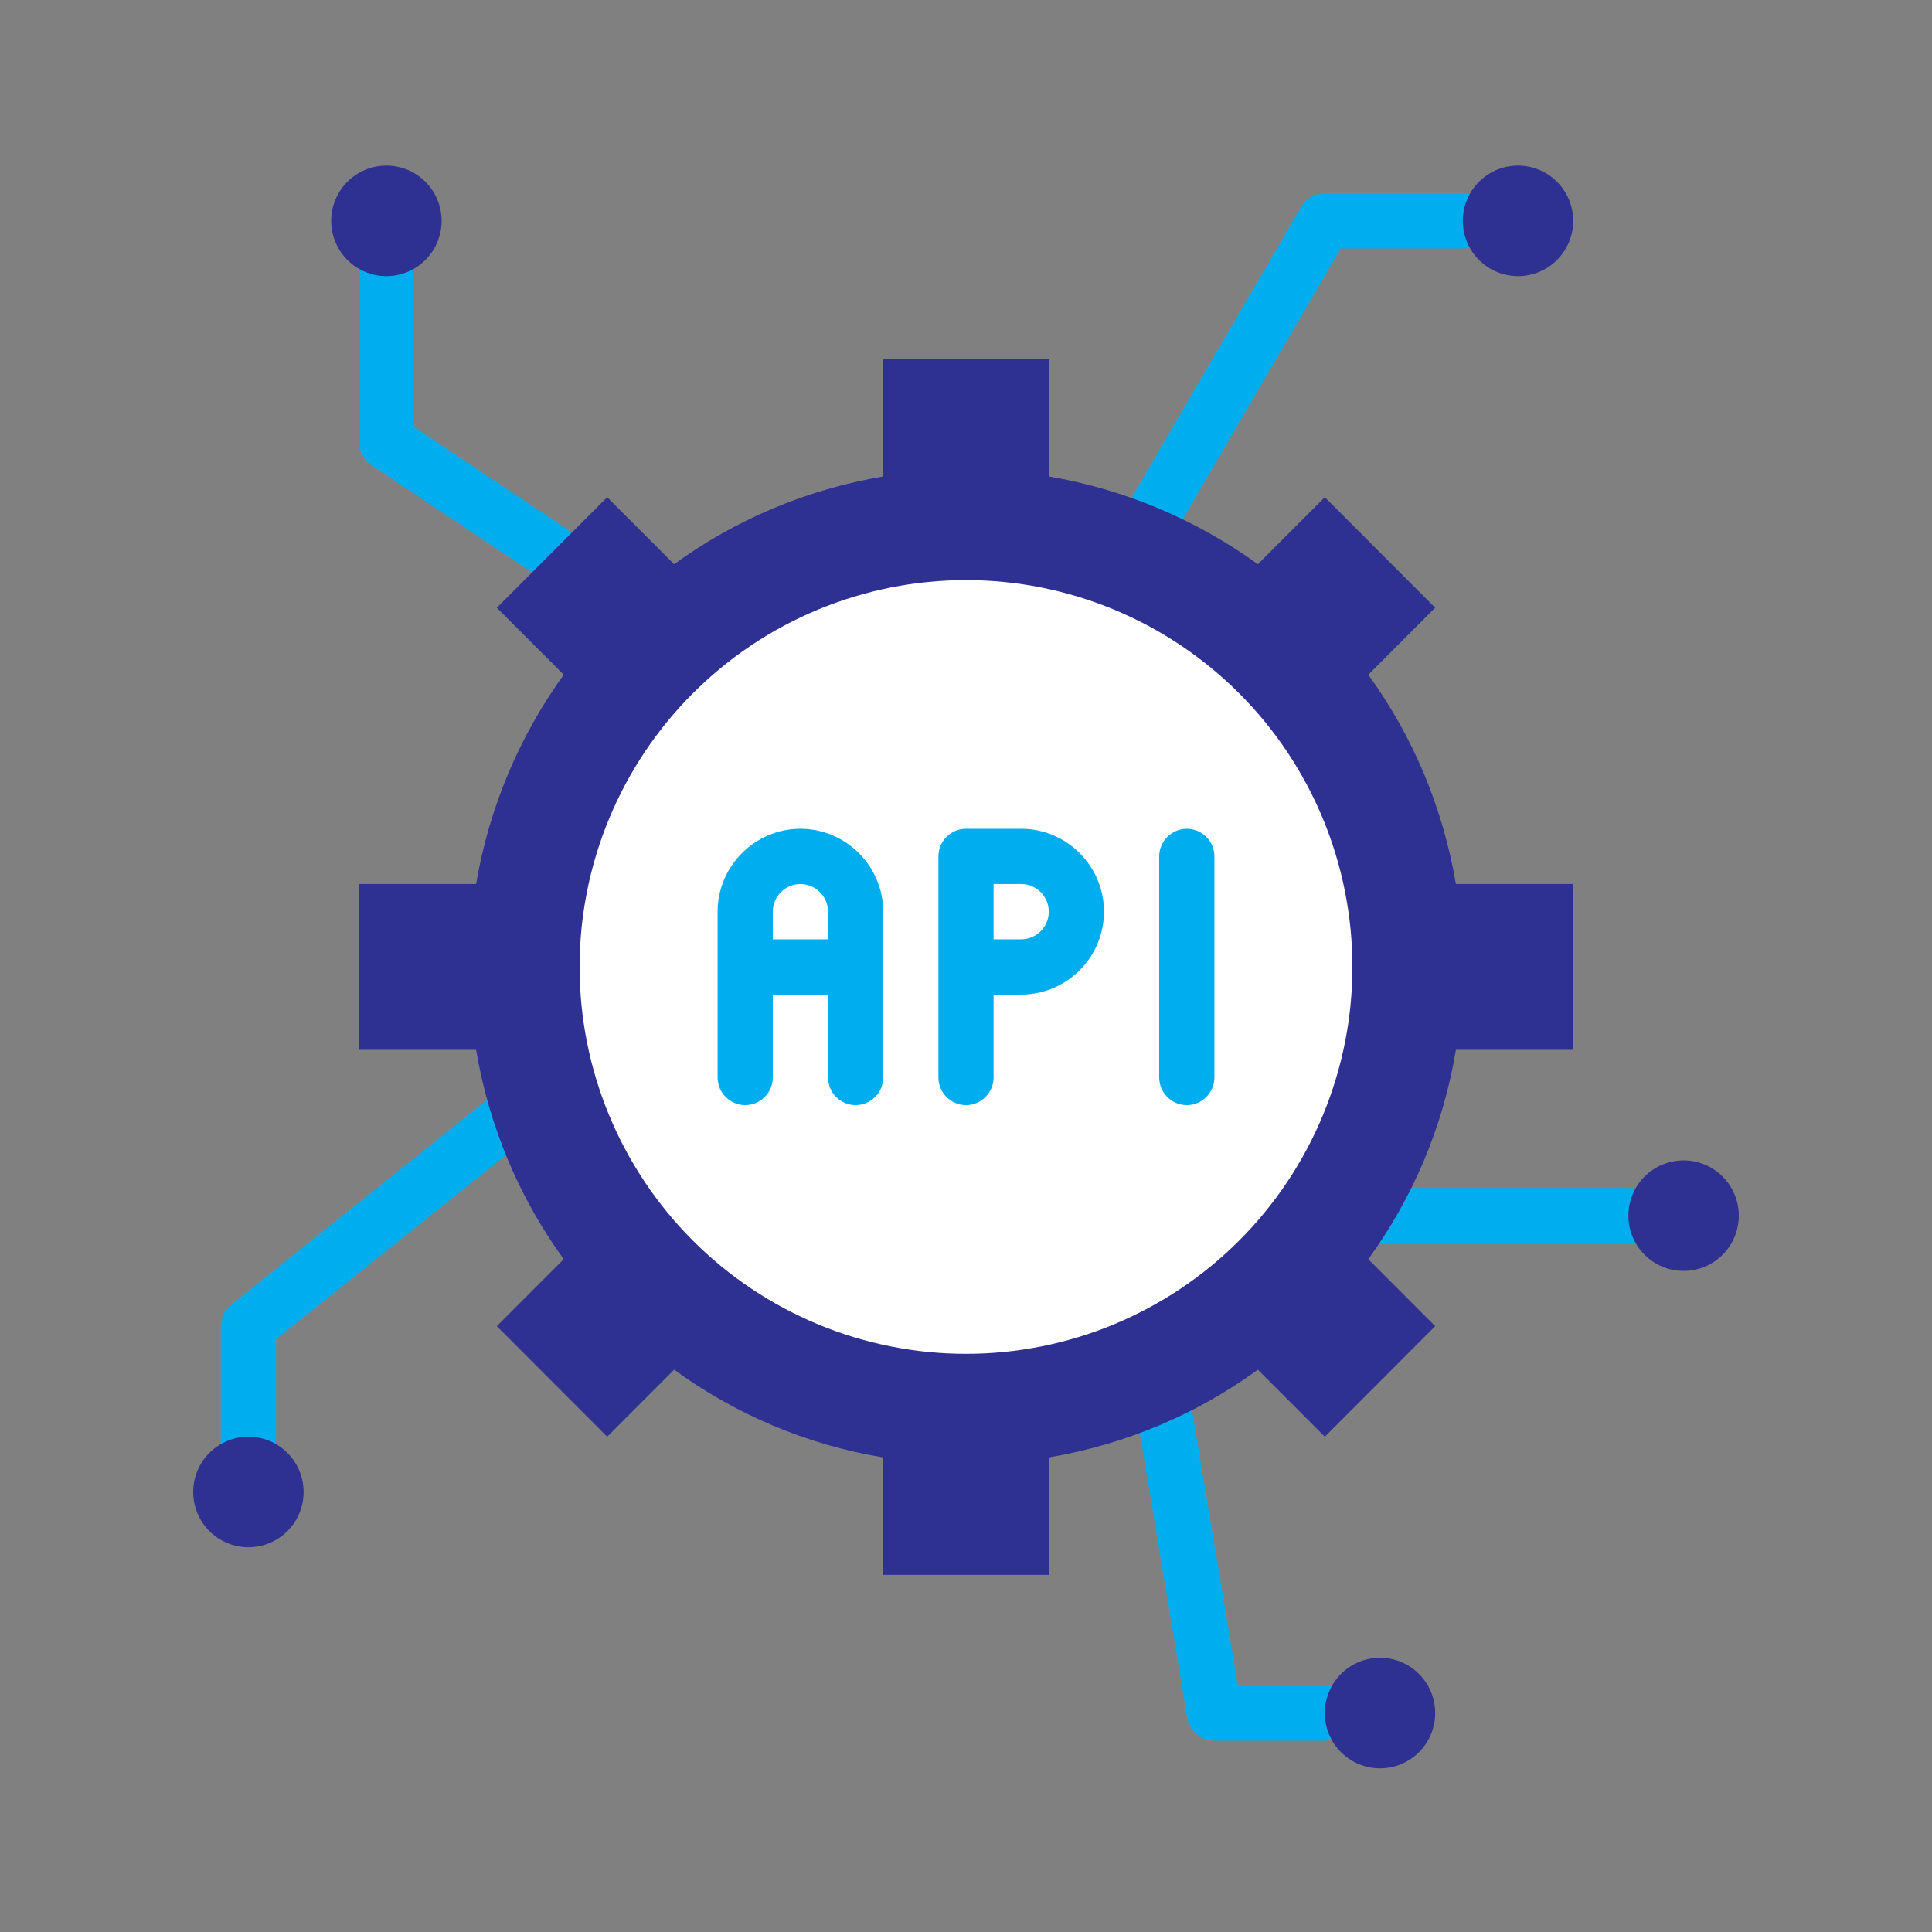 <svg xmlns="http://www.w3.org/2000/svg" xmlns:xlink="http://www.w3.org/1999/xlink" width="500" zoomAndPan="magnify" viewBox="0 0 375 375" height="500" preserveAspectRatio="xMidYMid meet" version="1.0"><rect x="0" y="0" width="375" height="375" fill="#808080" stroke="none"/><defs><clipPath id="aa5831a5fe"><path d="M 283 32.059 L 306 32.059 L 306 54 L 283 54 Z M 283 32.059 " clip-rule="nonzero"/></clipPath><clipPath id="c4a717d710"><path d="M 257 321 L 279 321 L 279 343.309 L 257 343.309 Z M 257 321 " clip-rule="nonzero"/></clipPath><clipPath id="188456d942"><path d="M 37.5 278 L 59 278 L 59 301 L 37.5 301 Z M 37.5 278 " clip-rule="nonzero"/></clipPath><clipPath id="5e751bbc1a"><path d="M 316 225 L 337.5 225 L 337.5 247 L 316 247 Z M 316 225 " clip-rule="nonzero"/></clipPath><clipPath id="ddf9094680"><path d="M 64 32.059 L 86 32.059 L 86 54 L 64 54 Z M 64 32.059 " clip-rule="nonzero"/></clipPath></defs><path fill="#00aeef" d="M 219.645 112.594 C 218.707 112.594 217.77 112.324 216.965 111.855 C 214.418 110.383 213.551 107.098 215.023 104.547 L 252.523 40.184 C 253.461 38.508 255.27 37.504 257.145 37.504 L 283.93 37.504 C 286.875 37.504 289.285 39.918 289.285 42.867 C 289.285 45.816 286.875 48.23 283.93 48.23 L 260.223 48.23 L 224.262 109.914 C 223.258 111.656 221.449 112.594 219.645 112.594 Z M 219.645 112.594 " fill-opacity="1" fill-rule="nonzero"/><path fill="#00aeef" d="M 257.145 337.867 L 235.715 337.867 C 233.102 337.867 230.895 335.988 230.426 333.375 L 219.711 269.012 C 219.242 266.059 221.184 263.312 224.129 262.844 C 227.074 262.371 229.82 264.316 230.289 267.266 L 240.27 327.137 L 257.145 327.137 C 260.09 327.137 262.5 329.551 262.5 332.5 C 262.5 335.453 260.09 337.867 257.145 337.867 Z M 257.145 337.867 " fill-opacity="1" fill-rule="nonzero"/><path fill="#00aeef" d="M 48.215 289.594 C 45.27 289.594 42.855 287.18 42.855 284.23 L 42.855 257.41 C 42.855 255.801 43.594 254.262 44.867 253.254 L 98.438 210.348 C 100.781 208.469 104.129 208.871 105.938 211.148 C 107.812 213.496 107.41 216.848 105.133 218.66 L 53.57 259.961 L 53.57 284.23 C 53.57 287.18 51.16 289.594 48.215 289.594 Z M 48.215 289.594 " fill-opacity="1" fill-rule="nonzero"/><path fill="#00aeef" d="M 107.145 112.594 C 106.137 112.594 105.066 112.324 104.195 111.723 L 72.055 90.27 C 70.582 89.262 69.645 87.586 69.645 85.777 L 69.645 48.23 C 69.645 45.281 72.055 42.867 75 42.867 C 77.945 42.867 80.355 45.281 80.355 48.23 L 80.355 82.895 L 110.09 102.738 C 112.566 104.414 113.238 107.699 111.562 110.18 C 110.559 111.789 108.883 112.594 107.145 112.594 Z M 107.145 112.594 " fill-opacity="1" fill-rule="nonzero"/><path fill="#00aeef" d="M 316.07 241.32 L 262.5 241.32 C 259.555 241.32 257.145 238.906 257.145 235.957 C 257.145 233.008 259.555 230.594 262.5 230.594 L 316.07 230.594 C 319.02 230.594 321.43 233.008 321.43 235.957 C 321.43 238.906 319.02 241.32 316.07 241.32 Z M 316.07 241.32 " fill-opacity="1" fill-rule="nonzero"/><path fill="#2e3192" d="M 305.355 203.773 L 305.355 171.594 L 282.59 171.594 C 280.043 156.574 274.152 142.766 265.582 130.965 L 278.57 117.957 L 257.145 96.504 L 244.152 109.512 C 232.367 100.996 218.57 95.027 203.57 92.48 L 203.57 69.684 L 171.43 69.684 L 171.43 92.48 C 156.43 95.027 142.633 100.93 130.848 109.512 L 117.855 96.504 L 96.43 117.957 L 109.418 130.965 C 100.914 142.766 94.957 156.574 92.41 171.594 L 69.645 171.594 L 69.645 203.773 L 92.41 203.773 C 94.957 218.793 100.848 232.605 109.418 244.406 L 96.43 257.41 L 117.855 278.867 L 130.848 265.859 C 142.633 274.441 156.43 280.406 171.43 282.887 L 171.43 305.684 L 203.57 305.684 L 203.57 282.887 C 218.57 280.34 232.367 274.441 244.152 265.859 L 257.145 278.867 L 278.57 257.41 L 265.582 244.406 C 274.152 232.605 280.113 218.793 282.59 203.773 Z M 305.355 203.773 " fill-opacity="1" fill-rule="nonzero"/><path fill="#ffffff" d="M 262.5 187.684 C 262.5 188.914 262.469 190.141 262.41 191.367 C 262.348 192.598 262.258 193.82 262.141 195.043 C 262.02 196.27 261.867 197.488 261.688 198.703 C 261.508 199.918 261.297 201.129 261.059 202.336 C 260.82 203.539 260.551 204.738 260.254 205.93 C 259.953 207.121 259.625 208.305 259.27 209.48 C 258.914 210.656 258.527 211.824 258.117 212.98 C 257.703 214.141 257.262 215.285 256.789 216.422 C 256.32 217.555 255.824 218.68 255.301 219.789 C 254.773 220.902 254.223 222 253.645 223.082 C 253.066 224.164 252.461 225.234 251.828 226.289 C 251.199 227.344 250.543 228.379 249.859 229.402 C 249.18 230.426 248.473 231.43 247.742 232.414 C 247.008 233.402 246.254 234.371 245.477 235.32 C 244.695 236.27 243.895 237.203 243.07 238.113 C 242.246 239.023 241.402 239.914 240.531 240.781 C 239.664 241.652 238.777 242.496 237.867 243.324 C 236.957 244.148 236.027 244.949 235.078 245.73 C 234.129 246.512 233.164 247.266 232.176 247.996 C 231.191 248.73 230.188 249.438 229.168 250.121 C 228.148 250.805 227.109 251.461 226.059 252.094 C 225.004 252.723 223.938 253.328 222.855 253.91 C 221.773 254.488 220.676 255.039 219.566 255.566 C 218.457 256.09 217.336 256.59 216.203 257.059 C 215.066 257.531 213.922 257.973 212.766 258.387 C 211.609 258.801 210.445 259.184 209.27 259.543 C 208.098 259.898 206.914 260.227 205.723 260.523 C 204.531 260.824 203.336 261.094 202.133 261.332 C 200.93 261.57 199.719 261.781 198.504 261.961 C 197.289 262.145 196.074 262.293 194.852 262.414 C 193.629 262.535 192.406 262.625 191.18 262.684 C 189.953 262.746 188.727 262.773 187.5 262.773 C 186.273 262.773 185.047 262.746 183.82 262.684 C 182.594 262.625 181.371 262.535 180.148 262.414 C 178.926 262.293 177.711 262.145 176.496 261.961 C 175.281 261.781 174.07 261.57 172.867 261.332 C 171.664 261.094 170.469 260.824 169.277 260.523 C 168.086 260.227 166.902 259.898 165.73 259.543 C 164.555 259.184 163.391 258.801 162.234 258.387 C 161.078 257.973 159.934 257.531 158.797 257.059 C 157.664 256.59 156.543 256.09 155.434 255.566 C 154.324 255.039 153.227 254.488 152.145 253.91 C 151.062 253.328 149.996 252.723 148.941 252.09 C 147.891 251.461 146.852 250.801 145.832 250.121 C 144.812 249.438 143.809 248.73 142.824 247.996 C 141.836 247.266 140.871 246.512 139.922 245.73 C 138.973 244.949 138.043 244.148 137.133 243.324 C 136.223 242.496 135.336 241.652 134.469 240.781 C 133.598 239.914 132.754 239.023 131.93 238.113 C 131.105 237.203 130.305 236.27 129.523 235.32 C 128.746 234.371 127.992 233.402 127.258 232.414 C 126.527 231.43 125.82 230.426 125.141 229.402 C 124.457 228.379 123.801 227.344 123.172 226.289 C 122.539 225.234 121.934 224.164 121.355 223.082 C 120.777 222 120.227 220.902 119.699 219.789 C 119.176 218.68 118.68 217.555 118.211 216.422 C 117.738 215.285 117.297 214.141 116.883 212.98 C 116.469 211.824 116.086 210.656 115.73 209.48 C 115.375 208.305 115.047 207.121 114.746 205.93 C 114.449 204.738 114.18 203.539 113.941 202.336 C 113.703 201.129 113.492 199.918 113.312 198.703 C 113.133 197.488 112.98 196.27 112.859 195.043 C 112.742 193.82 112.652 192.598 112.59 191.367 C 112.531 190.141 112.5 188.914 112.5 187.684 C 112.5 186.457 112.531 185.227 112.59 184 C 112.652 182.773 112.742 181.547 112.859 180.324 C 112.98 179.102 113.133 177.883 113.312 176.668 C 113.492 175.449 113.703 174.242 113.941 173.035 C 114.18 171.828 114.449 170.633 114.746 169.438 C 115.047 168.246 115.375 167.062 115.73 165.887 C 116.086 164.711 116.469 163.543 116.883 162.387 C 117.297 161.23 117.738 160.086 118.211 158.949 C 118.68 157.812 119.176 156.691 119.699 155.578 C 120.227 154.469 120.777 153.371 121.355 152.289 C 121.934 151.203 122.539 150.133 123.172 149.082 C 123.801 148.027 124.457 146.988 125.141 145.965 C 125.82 144.945 126.527 143.941 127.258 142.953 C 127.992 141.965 128.746 140.996 129.523 140.047 C 130.305 139.098 131.105 138.168 131.93 137.258 C 132.754 136.348 133.598 135.457 134.469 134.586 C 135.336 133.719 136.223 132.871 137.133 132.047 C 138.043 131.223 138.973 130.418 139.922 129.641 C 140.871 128.859 141.836 128.102 142.824 127.371 C 143.809 126.641 144.812 125.934 145.832 125.25 C 146.852 124.566 147.891 123.91 148.941 123.277 C 149.996 122.645 151.062 122.039 152.145 121.461 C 153.227 120.883 154.324 120.328 155.434 119.805 C 156.543 119.277 157.664 118.781 158.797 118.309 C 159.934 117.84 161.078 117.398 162.234 116.984 C 163.391 116.57 164.555 116.184 165.73 115.828 C 166.902 115.473 168.086 115.145 169.277 114.844 C 170.469 114.547 171.664 114.277 172.867 114.035 C 174.07 113.797 175.281 113.586 176.496 113.406 C 177.711 113.227 178.926 113.074 180.148 112.957 C 181.371 112.836 182.594 112.746 183.82 112.684 C 185.047 112.625 186.273 112.594 187.5 112.594 C 188.727 112.594 189.953 112.625 191.18 112.684 C 192.406 112.746 193.629 112.836 194.852 112.957 C 196.074 113.074 197.289 113.227 198.504 113.406 C 199.719 113.586 200.93 113.797 202.133 114.035 C 203.336 114.277 204.531 114.547 205.723 114.844 C 206.914 115.145 208.098 115.473 209.27 115.828 C 210.445 116.184 211.609 116.57 212.766 116.984 C 213.922 117.398 215.066 117.84 216.203 118.309 C 217.336 118.781 218.457 119.277 219.566 119.805 C 220.676 120.328 221.773 120.883 222.855 121.461 C 223.938 122.039 225.004 122.645 226.059 123.277 C 227.109 123.91 228.148 124.566 229.168 125.25 C 230.188 125.934 231.191 126.641 232.176 127.371 C 233.164 128.102 234.129 128.859 235.078 129.641 C 236.027 130.418 236.957 131.223 237.867 132.047 C 238.777 132.871 239.664 133.719 240.531 134.586 C 241.402 135.457 242.246 136.348 243.07 137.258 C 243.895 138.168 244.695 139.098 245.477 140.047 C 246.254 140.996 247.008 141.965 247.742 142.953 C 248.473 143.941 249.18 144.945 249.859 145.965 C 250.543 146.988 251.199 148.027 251.828 149.082 C 252.461 150.133 253.066 151.203 253.645 152.289 C 254.223 153.371 254.773 154.469 255.301 155.578 C 255.824 156.691 256.32 157.812 256.789 158.949 C 257.262 160.086 257.703 161.23 258.117 162.387 C 258.527 163.543 258.914 164.711 259.27 165.887 C 259.625 167.062 259.953 168.246 260.254 169.438 C 260.551 170.633 260.82 171.828 261.059 173.035 C 261.297 174.242 261.508 175.449 261.688 176.668 C 261.867 177.883 262.02 179.102 262.141 180.324 C 262.258 181.547 262.348 182.773 262.41 184 C 262.469 185.227 262.5 186.457 262.5 187.684 Z M 262.5 187.684 " fill-opacity="1" fill-rule="nonzero"/><g clip-path="url(#aa5831a5fe)"><path fill="#2e3192" d="M 305.355 42.867 C 305.355 43.57 305.289 44.27 305.152 44.961 C 305.016 45.652 304.812 46.32 304.543 46.973 C 304.273 47.625 303.941 48.242 303.551 48.828 C 303.16 49.414 302.715 49.953 302.219 50.453 C 301.723 50.949 301.18 51.395 300.594 51.785 C 300.012 52.18 299.395 52.508 298.742 52.777 C 298.094 53.047 297.422 53.25 296.734 53.387 C 296.043 53.527 295.348 53.594 294.645 53.594 C 293.938 53.594 293.242 53.527 292.551 53.387 C 291.863 53.25 291.191 53.047 290.543 52.777 C 289.895 52.508 289.273 52.18 288.691 51.785 C 288.105 51.395 287.562 50.949 287.066 50.453 C 286.57 49.953 286.125 49.414 285.734 48.828 C 285.344 48.242 285.012 47.625 284.742 46.973 C 284.477 46.32 284.273 45.652 284.133 44.961 C 283.996 44.27 283.93 43.57 283.93 42.867 C 283.93 42.164 283.996 41.465 284.133 40.773 C 284.273 40.082 284.477 39.414 284.742 38.762 C 285.012 38.113 285.344 37.492 285.734 36.906 C 286.125 36.32 286.57 35.781 287.066 35.281 C 287.562 34.785 288.105 34.34 288.691 33.949 C 289.273 33.555 289.895 33.227 290.543 32.957 C 291.191 32.688 291.863 32.484 292.551 32.348 C 293.242 32.207 293.938 32.141 294.645 32.141 C 295.348 32.141 296.043 32.207 296.734 32.348 C 297.422 32.484 298.094 32.688 298.742 32.957 C 299.395 33.227 300.012 33.555 300.594 33.949 C 301.18 34.34 301.723 34.785 302.219 35.281 C 302.715 35.781 303.16 36.32 303.551 36.906 C 303.941 37.492 304.273 38.113 304.543 38.762 C 304.812 39.414 305.016 40.082 305.152 40.773 C 305.289 41.465 305.355 42.164 305.355 42.867 Z M 305.355 42.867 " fill-opacity="1" fill-rule="nonzero"/></g><path fill="#00aeef" d="M 198.215 160.867 L 187.5 160.867 C 184.555 160.867 182.145 163.281 182.145 166.23 L 182.145 209.141 C 182.145 212.09 184.555 214.504 187.5 214.504 C 190.445 214.504 192.855 212.09 192.855 209.141 L 192.855 193.047 L 198.215 193.047 C 207.055 193.047 214.285 185.809 214.285 176.957 C 214.285 168.105 207.055 160.867 198.215 160.867 Z M 198.215 182.32 L 192.855 182.32 L 192.855 171.594 L 198.215 171.594 C 201.16 171.594 203.57 174.008 203.57 176.957 C 203.57 179.906 201.16 182.32 198.215 182.32 Z M 198.215 182.32 " fill-opacity="1" fill-rule="nonzero"/><path fill="#00aeef" d="M 230.355 160.867 C 227.41 160.867 225 163.281 225 166.23 L 225 209.141 C 225 212.09 227.41 214.504 230.355 214.504 C 233.305 214.504 235.715 212.09 235.715 209.141 L 235.715 166.23 C 235.715 163.281 233.305 160.867 230.355 160.867 Z M 230.355 160.867 " fill-opacity="1" fill-rule="nonzero"/><path fill="#00aeef" d="M 155.355 160.867 C 146.52 160.867 139.285 168.105 139.285 176.957 L 139.285 209.141 C 139.285 212.09 141.695 214.504 144.645 214.504 C 147.59 214.504 150 212.09 150 209.141 L 150 193.047 L 160.715 193.047 L 160.715 209.141 C 160.715 212.09 163.125 214.504 166.07 214.504 C 169.02 214.504 171.43 212.09 171.43 209.141 L 171.43 176.957 C 171.43 168.105 164.195 160.867 155.355 160.867 Z M 150 182.32 L 150 176.957 C 150 174.008 152.41 171.594 155.355 171.594 C 158.305 171.594 160.715 174.008 160.715 176.957 L 160.715 182.32 Z M 150 182.32 " fill-opacity="1" fill-rule="nonzero"/><g clip-path="url(#c4a717d710)"><path fill="#2e3192" d="M 278.57 332.5 C 278.57 333.207 278.504 333.902 278.367 334.594 C 278.227 335.285 278.023 335.957 277.754 336.605 C 277.488 337.258 277.156 337.875 276.766 338.461 C 276.375 339.047 275.93 339.59 275.434 340.086 C 274.938 340.586 274.395 341.031 273.809 341.422 C 273.227 341.812 272.605 342.145 271.957 342.414 C 271.309 342.684 270.637 342.887 269.949 343.023 C 269.258 343.16 268.562 343.23 267.855 343.23 C 267.152 343.23 266.457 343.16 265.766 343.023 C 265.078 342.887 264.406 342.684 263.758 342.414 C 263.105 342.145 262.488 341.812 261.906 341.422 C 261.32 341.031 260.777 340.586 260.281 340.086 C 259.785 339.59 259.34 339.047 258.949 338.461 C 258.559 337.875 258.227 337.258 257.957 336.605 C 257.688 335.957 257.484 335.285 257.348 334.594 C 257.211 333.902 257.145 333.207 257.145 332.5 C 257.145 331.797 257.211 331.102 257.348 330.41 C 257.484 329.719 257.688 329.047 257.957 328.398 C 258.227 327.746 258.559 327.129 258.949 326.543 C 259.34 325.957 259.785 325.414 260.281 324.918 C 260.777 324.418 261.32 323.973 261.906 323.582 C 262.488 323.191 263.105 322.859 263.758 322.59 C 264.406 322.32 265.078 322.117 265.766 321.98 C 266.457 321.844 267.152 321.773 267.855 321.773 C 268.562 321.773 269.258 321.844 269.949 321.98 C 270.637 322.117 271.309 322.32 271.957 322.59 C 272.605 322.859 273.227 323.191 273.809 323.582 C 274.395 323.973 274.938 324.418 275.434 324.918 C 275.93 325.414 276.375 325.957 276.766 326.543 C 277.156 327.129 277.488 327.746 277.754 328.398 C 278.023 329.047 278.227 329.719 278.367 330.41 C 278.504 331.102 278.57 331.797 278.57 332.5 Z M 278.57 332.5 " fill-opacity="1" fill-rule="nonzero"/></g><g clip-path="url(#188456d942)"><path fill="#2e3192" d="M 58.93 289.594 C 58.93 290.297 58.859 290.996 58.723 291.688 C 58.586 292.375 58.383 293.047 58.113 293.699 C 57.844 294.348 57.516 294.969 57.121 295.551 C 56.73 296.137 56.289 296.68 55.789 297.18 C 55.293 297.676 54.75 298.121 54.168 298.512 C 53.582 298.902 52.965 299.234 52.316 299.504 C 51.664 299.773 50.996 299.977 50.305 300.113 C 49.613 300.25 48.918 300.32 48.215 300.32 C 47.512 300.32 46.812 300.25 46.125 300.113 C 45.434 299.977 44.766 299.773 44.113 299.504 C 43.465 299.234 42.848 298.902 42.262 298.512 C 41.676 298.121 41.137 297.676 40.637 297.18 C 40.141 296.68 39.695 296.137 39.305 295.551 C 38.914 294.969 38.586 294.348 38.316 293.699 C 38.047 293.047 37.844 292.375 37.707 291.688 C 37.57 290.996 37.5 290.297 37.5 289.594 C 37.5 288.891 37.57 288.191 37.707 287.5 C 37.844 286.809 38.047 286.141 38.316 285.488 C 38.586 284.836 38.914 284.219 39.305 283.633 C 39.695 283.047 40.141 282.504 40.637 282.008 C 41.137 281.508 41.676 281.066 42.262 280.672 C 42.848 280.281 43.465 279.953 44.113 279.684 C 44.766 279.414 45.434 279.211 46.125 279.07 C 46.812 278.934 47.512 278.867 48.215 278.867 C 48.918 278.867 49.613 278.934 50.305 279.07 C 50.996 279.211 51.664 279.414 52.316 279.684 C 52.965 279.953 53.582 280.281 54.168 280.672 C 54.75 281.066 55.293 281.508 55.789 282.008 C 56.289 282.504 56.73 283.047 57.121 283.633 C 57.516 284.219 57.844 284.836 58.113 285.488 C 58.383 286.137 58.586 286.809 58.723 287.5 C 58.859 288.191 58.93 288.891 58.93 289.594 Z M 58.93 289.594 " fill-opacity="1" fill-rule="nonzero"/></g><g clip-path="url(#5e751bbc1a)"><path fill="#2e3192" d="M 337.5 235.957 C 337.5 236.66 337.43 237.359 337.293 238.051 C 337.156 238.742 336.953 239.41 336.684 240.062 C 336.414 240.711 336.086 241.332 335.695 241.918 C 335.305 242.504 334.859 243.043 334.363 243.543 C 333.863 244.039 333.324 244.484 332.738 244.875 C 332.152 245.27 331.535 245.598 330.887 245.867 C 330.234 246.137 329.566 246.34 328.875 246.477 C 328.188 246.617 327.488 246.684 326.785 246.684 C 326.082 246.684 325.387 246.617 324.695 246.477 C 324.004 246.34 323.336 246.137 322.684 245.867 C 322.035 245.598 321.418 245.27 320.832 244.875 C 320.25 244.484 319.707 244.039 319.211 243.543 C 318.711 243.043 318.27 242.504 317.879 241.918 C 317.484 241.332 317.156 240.711 316.887 240.062 C 316.617 239.41 316.414 238.742 316.277 238.051 C 316.141 237.359 316.07 236.66 316.07 235.957 C 316.07 235.254 316.141 234.555 316.277 233.863 C 316.414 233.172 316.617 232.504 316.887 231.852 C 317.156 231.199 317.484 230.582 317.879 229.996 C 318.27 229.41 318.711 228.871 319.211 228.371 C 319.707 227.875 320.25 227.43 320.832 227.039 C 321.418 226.645 322.035 226.316 322.684 226.047 C 323.336 225.777 324.004 225.574 324.695 225.438 C 325.387 225.297 326.082 225.23 326.785 225.23 C 327.488 225.23 328.188 225.297 328.875 225.438 C 329.566 225.574 330.234 225.777 330.887 226.047 C 331.535 226.316 332.152 226.645 332.738 227.039 C 333.324 227.43 333.863 227.875 334.363 228.371 C 334.859 228.871 335.305 229.41 335.695 229.996 C 336.086 230.582 336.414 231.199 336.684 231.852 C 336.953 232.504 337.156 233.172 337.293 233.863 C 337.43 234.555 337.5 235.254 337.5 235.957 Z M 337.5 235.957 " fill-opacity="1" fill-rule="nonzero"/></g><g clip-path="url(#ddf9094680)"><path fill="#2e3192" d="M 85.715 42.867 C 85.715 43.57 85.645 44.27 85.508 44.961 C 85.371 45.652 85.168 46.32 84.898 46.973 C 84.629 47.625 84.301 48.242 83.91 48.828 C 83.52 49.414 83.074 49.953 82.574 50.453 C 82.078 50.949 81.539 51.395 80.953 51.785 C 80.367 52.18 79.75 52.508 79.102 52.777 C 78.449 53.047 77.781 53.25 77.09 53.387 C 76.398 53.527 75.703 53.594 75 53.594 C 74.297 53.594 73.602 53.527 72.91 53.387 C 72.219 53.25 71.551 53.047 70.898 52.777 C 70.25 52.508 69.633 52.18 69.047 51.785 C 68.461 51.395 67.922 50.949 67.426 50.453 C 66.926 49.953 66.48 49.414 66.09 48.828 C 65.699 48.242 65.371 47.625 65.102 46.973 C 64.832 46.32 64.629 45.652 64.492 44.961 C 64.355 44.27 64.285 43.57 64.285 42.867 C 64.285 42.164 64.355 41.465 64.492 40.773 C 64.629 40.082 64.832 39.414 65.102 38.762 C 65.371 38.113 65.699 37.492 66.09 36.906 C 66.48 36.32 66.926 35.781 67.426 35.281 C 67.922 34.785 68.461 34.34 69.047 33.949 C 69.633 33.555 70.25 33.227 70.898 32.957 C 71.551 32.688 72.219 32.484 72.91 32.348 C 73.602 32.207 74.297 32.141 75 32.141 C 75.703 32.141 76.398 32.207 77.09 32.348 C 77.781 32.484 78.449 32.688 79.102 32.957 C 79.75 33.227 80.367 33.555 80.953 33.949 C 81.539 34.34 82.078 34.785 82.574 35.281 C 83.074 35.781 83.52 36.32 83.91 36.906 C 84.301 37.492 84.629 38.113 84.898 38.762 C 85.168 39.414 85.371 40.082 85.508 40.773 C 85.645 41.465 85.715 42.164 85.715 42.867 Z M 85.715 42.867 " fill-opacity="1" fill-rule="nonzero"/></g></svg>